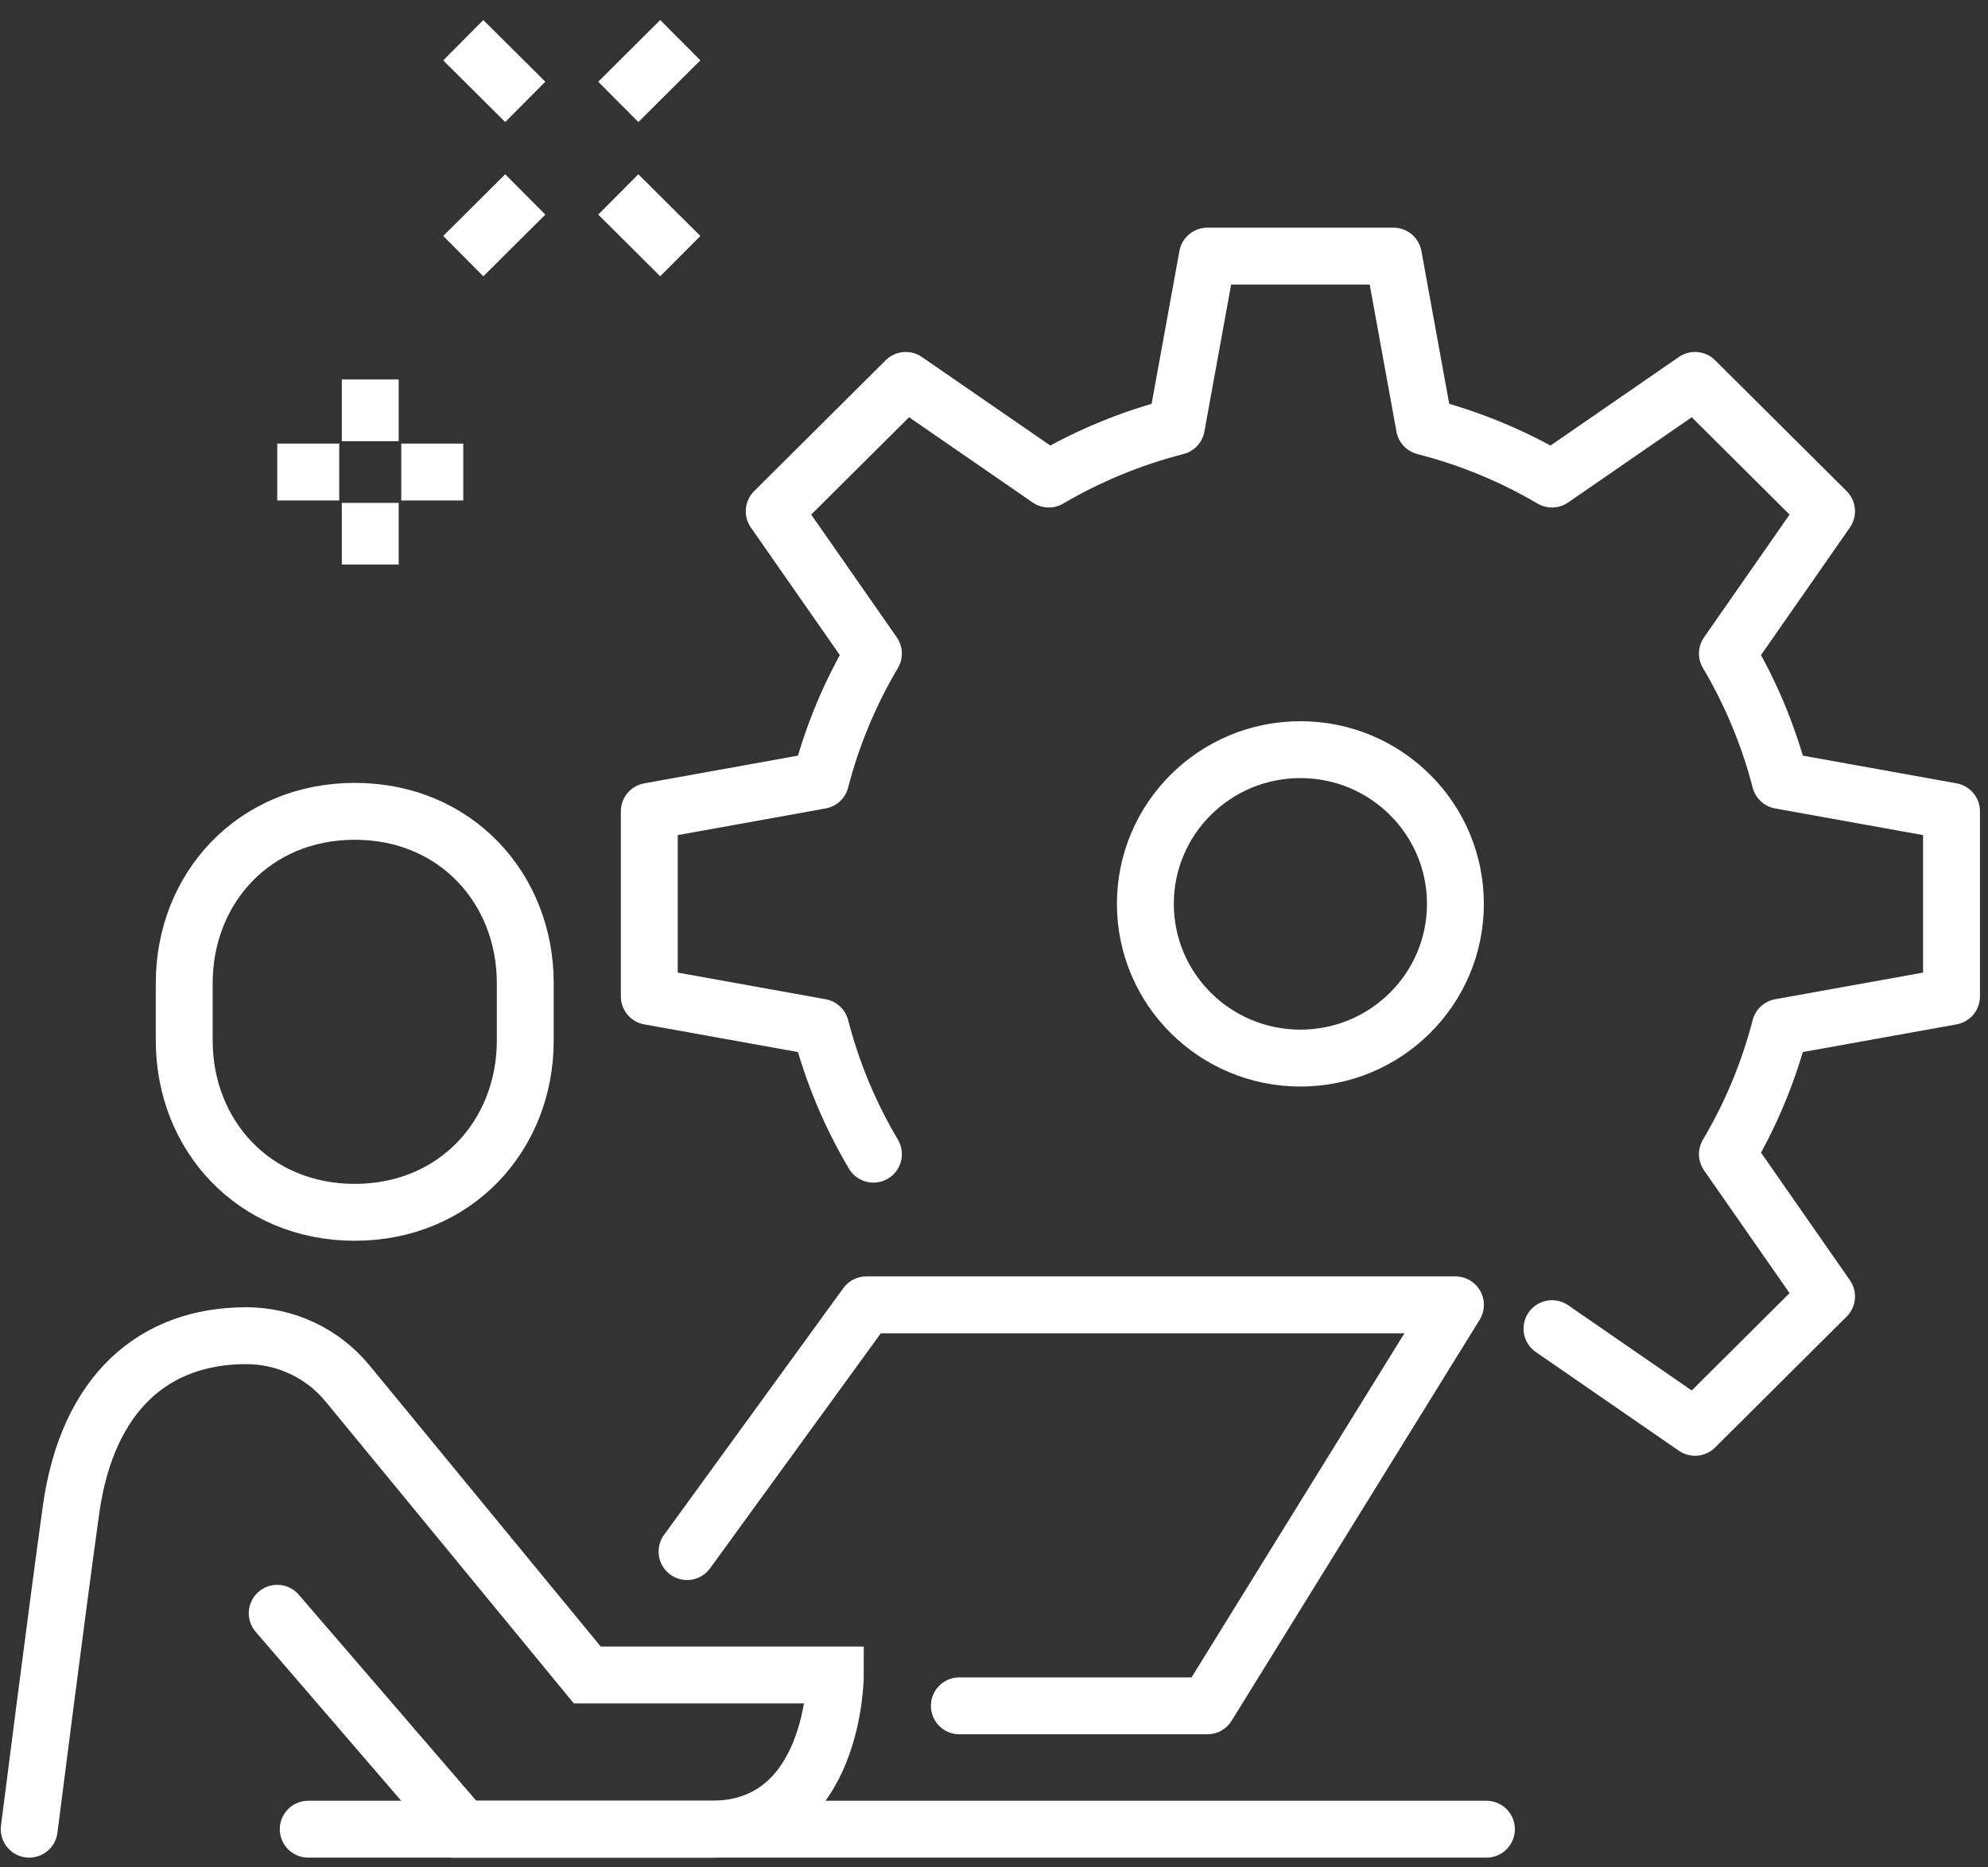 <svg width="99" height="93" viewBox="0 0 99 93" fill="none" xmlns="http://www.w3.org/2000/svg">
<rect x="0" y="0" width="99" height="93" fill="#333333" stroke="none"/>
<g id="expertise-icon">
<path id="Stroke 7" d="M34.214 77.273L43.143 64.984H72.479L60.127 84.954H47.775" stroke="white" stroke-width="2.833" stroke-linecap="round" stroke-linejoin="round"/>
<path id="Stroke 9" d="M15.35 91.098H74.022" stroke="white" stroke-width="2.833" stroke-linecap="round" stroke-linejoin="round"/>
<path id="Stroke 13" fill-rule="evenodd" clip-rule="evenodd" d="M17.666 60.376C12.648 60.376 9.174 56.544 9.174 51.818V48.964C9.174 44.237 12.648 40.406 17.666 40.406C22.684 40.406 26.158 44.237 26.158 48.964V51.818C26.158 56.544 22.684 60.376 17.666 60.376Z" stroke="white" stroke-width="2.833"/>
<path id="Stroke 15" d="M13.806 80.345L23.07 91.098H35.422C41.598 91.098 41.598 83.418 41.598 83.418H29.246L17.306 68.898C16.068 67.392 14.217 66.52 12.262 66.52C7.684 66.52 4.349 69.353 3.535 75.202C2.833 80.25 1.454 91.098 1.454 91.098" stroke="white" stroke-width="2.833" stroke-linecap="round"/>
<path id="Stroke 17" fill-rule="evenodd" clip-rule="evenodd" d="M72.478 45.014C72.478 49.255 69.021 52.695 64.758 52.695C60.495 52.695 57.038 49.255 57.038 45.014C57.038 40.773 60.495 37.334 64.758 37.334C69.021 37.334 72.478 40.773 72.478 45.014Z" stroke="white" stroke-width="2.833"/>
<path id="Stroke 19" d="M77.288 66.17L84.411 71.084L90.96 64.566L86.023 57.48C87.181 55.529 88.069 53.407 88.652 51.158L97.183 49.622V40.406L88.652 38.869C88.07 36.62 87.181 34.499 86.023 32.548L90.96 25.462L84.411 18.945L77.288 23.858C75.327 22.706 73.195 21.821 70.935 21.241L69.391 12.755H60.127L58.583 21.241C56.321 21.821 54.19 22.706 52.229 23.858L45.106 18.945L38.555 25.462L43.495 32.548C42.337 34.499 41.447 36.62 40.864 38.869L32.334 40.406V49.622L40.864 51.158C41.447 53.407 42.337 55.529 43.495 57.48" stroke="white" stroke-width="2.833" stroke-linecap="round" stroke-linejoin="round"/>
<path id="Stroke 21" d="M26.158 9.683L23.07 12.755" stroke="white" stroke-width="2.833"/>
<path id="Stroke 23" d="M33.878 2.002L30.79 5.074" stroke="white" stroke-width="2.833"/>
<path id="Stroke 25" d="M30.79 9.683L33.878 12.755" stroke="white" stroke-width="2.833"/>
<path id="Stroke 27" d="M23.07 2.002L26.158 5.074" stroke="white" stroke-width="2.833"/>
<path id="Stroke 29" d="M18.438 18.899V21.972" stroke="white" stroke-width="2.833"/>
<path id="Stroke 31" d="M18.438 25.044V28.116" stroke="white" stroke-width="2.833"/>
<path id="Stroke 33" d="M16.894 23.508H13.806" stroke="white" stroke-width="2.833"/>
<path id="Stroke 35" d="M23.07 23.508H19.982" stroke="white" stroke-width="2.833"/>
</g>
</svg>
